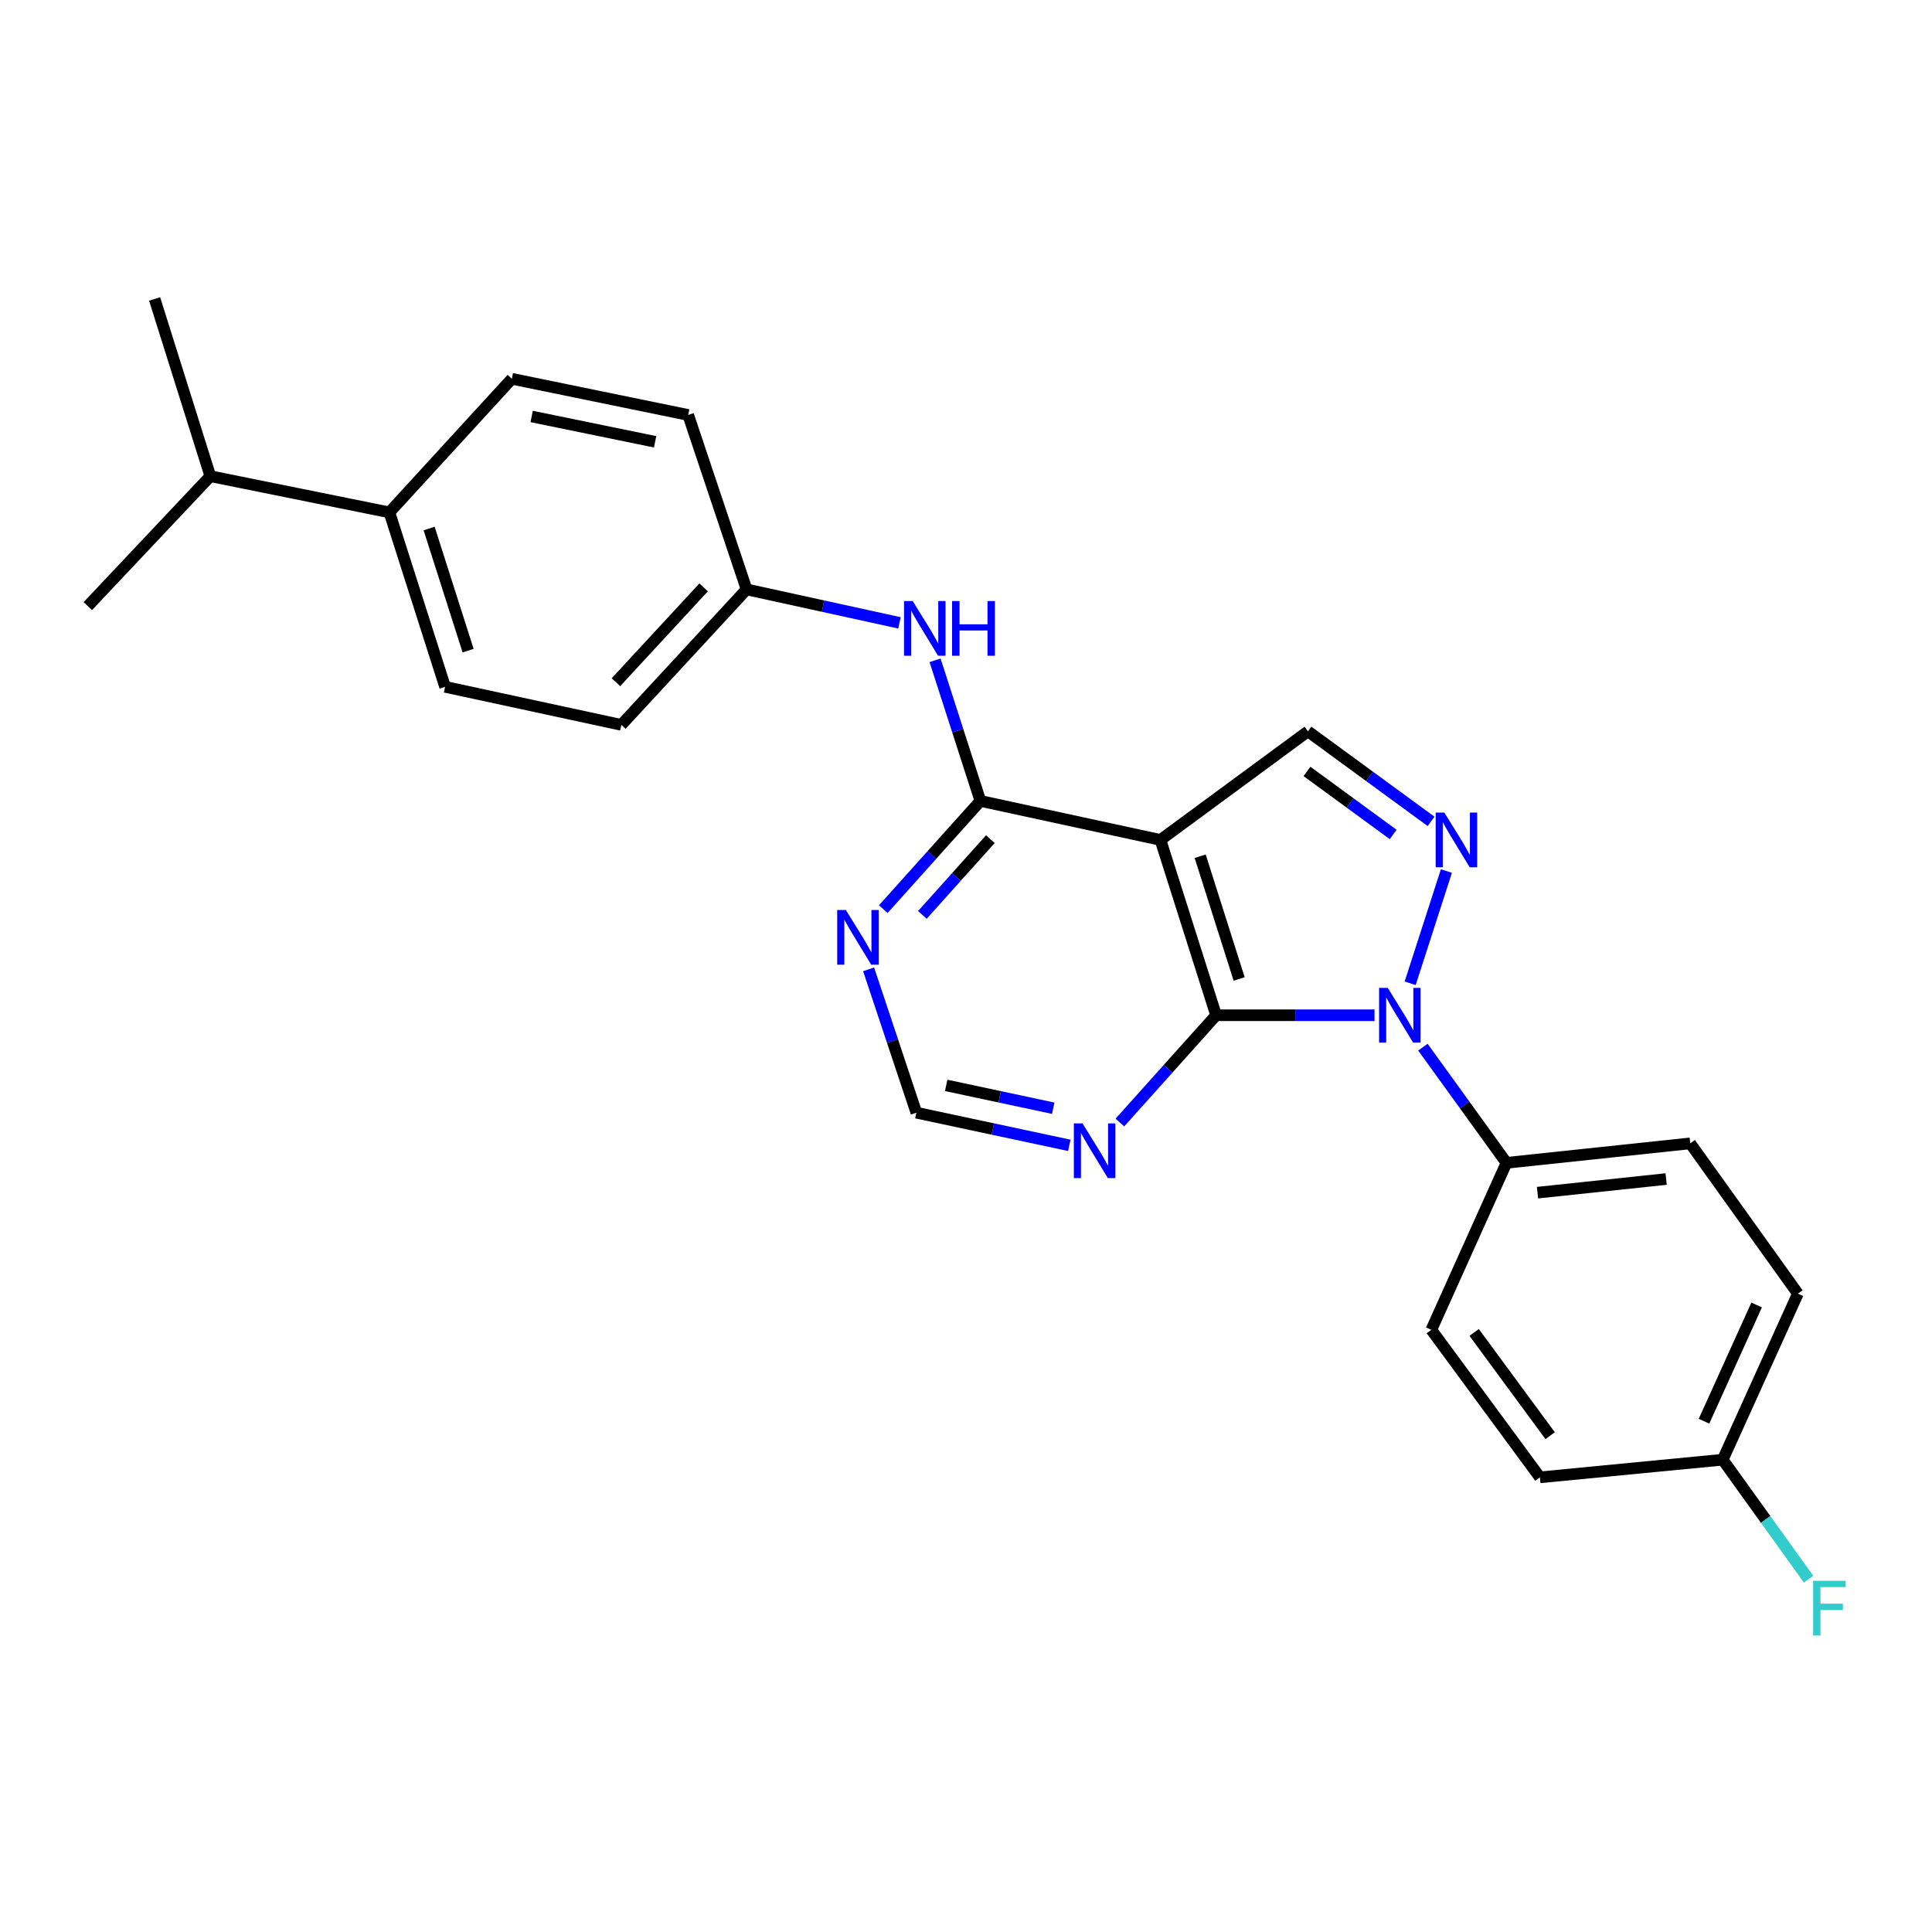 <?xml version='1.0' encoding='iso-8859-1'?>
<svg version='1.1' baseProfile='full'
              xmlns='http://www.w3.org/2000/svg'
                      xmlns:rdkit='http://www.rdkit.org/xml'
                      xmlns:xlink='http://www.w3.org/1999/xlink'
                  xml:space='preserve'
width='1000px' height='1000px' viewBox='0 0 1000 1000'>
<!-- END OF HEADER -->
<rect style='opacity:1.0;fill:#FFFFFF;stroke:none' width='1000' height='1000' x='0' y='0'> </rect>
<path class='bond-0' d='M 711.44,525.49 L 670.447,525.49' style='fill:none;fill-rule:evenodd;stroke:#0000FF;stroke-width:6px;stroke-linecap:butt;stroke-linejoin:miter;stroke-opacity:1' />
<path class='bond-0' d='M 670.447,525.49 L 629.454,525.49' style='fill:none;fill-rule:evenodd;stroke:#000000;stroke-width:6px;stroke-linecap:butt;stroke-linejoin:miter;stroke-opacity:1' />
<path class='bond-2' d='M 729.897,508.946 L 748.643,450.851' style='fill:none;fill-rule:evenodd;stroke:#0000FF;stroke-width:6px;stroke-linecap:butt;stroke-linejoin:miter;stroke-opacity:1' />
<path class='bond-8' d='M 736.492,542.006 L 758.122,571.943' style='fill:none;fill-rule:evenodd;stroke:#0000FF;stroke-width:6px;stroke-linecap:butt;stroke-linejoin:miter;stroke-opacity:1' />
<path class='bond-8' d='M 758.122,571.943 L 779.753,601.88' style='fill:none;fill-rule:evenodd;stroke:#000000;stroke-width:6px;stroke-linecap:butt;stroke-linejoin:miter;stroke-opacity:1' />
<path class='bond-1' d='M 629.454,525.49 L 600.644,434.742' style='fill:none;fill-rule:evenodd;stroke:#000000;stroke-width:6px;stroke-linecap:butt;stroke-linejoin:miter;stroke-opacity:1' />
<path class='bond-1' d='M 641.38,506.719 L 621.213,443.196' style='fill:none;fill-rule:evenodd;stroke:#000000;stroke-width:6px;stroke-linecap:butt;stroke-linejoin:miter;stroke-opacity:1' />
<path class='bond-5' d='M 629.454,525.49 L 604.554,553.254' style='fill:none;fill-rule:evenodd;stroke:#000000;stroke-width:6px;stroke-linecap:butt;stroke-linejoin:miter;stroke-opacity:1' />
<path class='bond-5' d='M 604.554,553.254 L 579.654,581.018' style='fill:none;fill-rule:evenodd;stroke:#0000FF;stroke-width:6px;stroke-linecap:butt;stroke-linejoin:miter;stroke-opacity:1' />
<path class='bond-3' d='M 600.644,434.742 L 507.453,414.56' style='fill:none;fill-rule:evenodd;stroke:#000000;stroke-width:6px;stroke-linecap:butt;stroke-linejoin:miter;stroke-opacity:1' />
<path class='bond-25' d='M 600.644,434.742 L 676.996,378.543' style='fill:none;fill-rule:evenodd;stroke:#000000;stroke-width:6px;stroke-linecap:butt;stroke-linejoin:miter;stroke-opacity:1' />
<path class='bond-4' d='M 740.721,425.147 L 708.859,401.845' style='fill:none;fill-rule:evenodd;stroke:#0000FF;stroke-width:6px;stroke-linecap:butt;stroke-linejoin:miter;stroke-opacity:1' />
<path class='bond-4' d='M 708.859,401.845 L 676.996,378.543' style='fill:none;fill-rule:evenodd;stroke:#000000;stroke-width:6px;stroke-linecap:butt;stroke-linejoin:miter;stroke-opacity:1' />
<path class='bond-4' d='M 721.099,431.916 L 698.796,415.605' style='fill:none;fill-rule:evenodd;stroke:#0000FF;stroke-width:6px;stroke-linecap:butt;stroke-linejoin:miter;stroke-opacity:1' />
<path class='bond-4' d='M 698.796,415.605 L 676.492,399.294' style='fill:none;fill-rule:evenodd;stroke:#000000;stroke-width:6px;stroke-linecap:butt;stroke-linejoin:miter;stroke-opacity:1' />
<path class='bond-7' d='M 507.453,414.56 L 495.718,378.163' style='fill:none;fill-rule:evenodd;stroke:#000000;stroke-width:6px;stroke-linecap:butt;stroke-linejoin:miter;stroke-opacity:1' />
<path class='bond-7' d='M 495.718,378.163 L 483.983,341.767' style='fill:none;fill-rule:evenodd;stroke:#0000FF;stroke-width:6px;stroke-linecap:butt;stroke-linejoin:miter;stroke-opacity:1' />
<path class='bond-27' d='M 507.453,414.56 L 482.32,442.566' style='fill:none;fill-rule:evenodd;stroke:#000000;stroke-width:6px;stroke-linecap:butt;stroke-linejoin:miter;stroke-opacity:1' />
<path class='bond-27' d='M 482.32,442.566 L 457.187,470.571' style='fill:none;fill-rule:evenodd;stroke:#0000FF;stroke-width:6px;stroke-linecap:butt;stroke-linejoin:miter;stroke-opacity:1' />
<path class='bond-27' d='M 512.6,434.347 L 495.007,453.951' style='fill:none;fill-rule:evenodd;stroke:#000000;stroke-width:6px;stroke-linecap:butt;stroke-linejoin:miter;stroke-opacity:1' />
<path class='bond-27' d='M 495.007,453.951 L 477.414,473.555' style='fill:none;fill-rule:evenodd;stroke:#0000FF;stroke-width:6px;stroke-linecap:butt;stroke-linejoin:miter;stroke-opacity:1' />
<path class='bond-9' d='M 553.461,592.824 L 513.888,584.377' style='fill:none;fill-rule:evenodd;stroke:#0000FF;stroke-width:6px;stroke-linecap:butt;stroke-linejoin:miter;stroke-opacity:1' />
<path class='bond-9' d='M 513.888,584.377 L 474.315,575.93' style='fill:none;fill-rule:evenodd;stroke:#000000;stroke-width:6px;stroke-linecap:butt;stroke-linejoin:miter;stroke-opacity:1' />
<path class='bond-9' d='M 545.148,573.619 L 517.446,567.706' style='fill:none;fill-rule:evenodd;stroke:#0000FF;stroke-width:6px;stroke-linecap:butt;stroke-linejoin:miter;stroke-opacity:1' />
<path class='bond-9' d='M 517.446,567.706 L 489.745,561.793' style='fill:none;fill-rule:evenodd;stroke:#000000;stroke-width:6px;stroke-linecap:butt;stroke-linejoin:miter;stroke-opacity:1' />
<path class='bond-6' d='M 449.59,501.734 L 461.952,538.832' style='fill:none;fill-rule:evenodd;stroke:#0000FF;stroke-width:6px;stroke-linecap:butt;stroke-linejoin:miter;stroke-opacity:1' />
<path class='bond-6' d='M 461.952,538.832 L 474.315,575.93' style='fill:none;fill-rule:evenodd;stroke:#000000;stroke-width:6px;stroke-linecap:butt;stroke-linejoin:miter;stroke-opacity:1' />
<path class='bond-13' d='M 465.561,322.393 L 425.999,313.731' style='fill:none;fill-rule:evenodd;stroke:#0000FF;stroke-width:6px;stroke-linecap:butt;stroke-linejoin:miter;stroke-opacity:1' />
<path class='bond-13' d='M 425.999,313.731 L 386.436,305.069' style='fill:none;fill-rule:evenodd;stroke:#000000;stroke-width:6px;stroke-linecap:butt;stroke-linejoin:miter;stroke-opacity:1' />
<path class='bond-11' d='M 779.753,601.88 L 874.858,591.803' style='fill:none;fill-rule:evenodd;stroke:#000000;stroke-width:6px;stroke-linecap:butt;stroke-linejoin:miter;stroke-opacity:1' />
<path class='bond-11' d='M 795.815,617.321 L 862.388,610.267' style='fill:none;fill-rule:evenodd;stroke:#000000;stroke-width:6px;stroke-linecap:butt;stroke-linejoin:miter;stroke-opacity:1' />
<path class='bond-12' d='M 779.753,601.88 L 740.857,688.319' style='fill:none;fill-rule:evenodd;stroke:#000000;stroke-width:6px;stroke-linecap:butt;stroke-linejoin:miter;stroke-opacity:1' />
<path class='bond-10' d='M 201.55,265.207 L 230.379,355.501' style='fill:none;fill-rule:evenodd;stroke:#000000;stroke-width:6px;stroke-linecap:butt;stroke-linejoin:miter;stroke-opacity:1' />
<path class='bond-10' d='M 222.114,273.566 L 242.294,336.772' style='fill:none;fill-rule:evenodd;stroke:#000000;stroke-width:6px;stroke-linecap:butt;stroke-linejoin:miter;stroke-opacity:1' />
<path class='bond-17' d='M 201.55,265.207 L 108.87,246.474' style='fill:none;fill-rule:evenodd;stroke:#000000;stroke-width:6px;stroke-linecap:butt;stroke-linejoin:miter;stroke-opacity:1' />
<path class='bond-28' d='M 201.55,265.207 L 264.928,196.053' style='fill:none;fill-rule:evenodd;stroke:#000000;stroke-width:6px;stroke-linecap:butt;stroke-linejoin:miter;stroke-opacity:1' />
<path class='bond-20' d='M 874.858,591.803 L 930.592,669.595' style='fill:none;fill-rule:evenodd;stroke:#000000;stroke-width:6px;stroke-linecap:butt;stroke-linejoin:miter;stroke-opacity:1' />
<path class='bond-21' d='M 740.857,688.319 L 797.056,764.671' style='fill:none;fill-rule:evenodd;stroke:#000000;stroke-width:6px;stroke-linecap:butt;stroke-linejoin:miter;stroke-opacity:1' />
<path class='bond-21' d='M 763.016,689.666 L 802.355,743.113' style='fill:none;fill-rule:evenodd;stroke:#000000;stroke-width:6px;stroke-linecap:butt;stroke-linejoin:miter;stroke-opacity:1' />
<path class='bond-18' d='M 386.436,305.069 L 356.197,214.786' style='fill:none;fill-rule:evenodd;stroke:#000000;stroke-width:6px;stroke-linecap:butt;stroke-linejoin:miter;stroke-opacity:1' />
<path class='bond-19' d='M 386.436,305.069 L 321.61,375.2' style='fill:none;fill-rule:evenodd;stroke:#000000;stroke-width:6px;stroke-linecap:butt;stroke-linejoin:miter;stroke-opacity:1' />
<path class='bond-19' d='M 364.194,304.017 L 318.815,353.109' style='fill:none;fill-rule:evenodd;stroke:#000000;stroke-width:6px;stroke-linecap:butt;stroke-linejoin:miter;stroke-opacity:1' />
<path class='bond-14' d='M 264.928,196.053 L 356.197,214.786' style='fill:none;fill-rule:evenodd;stroke:#000000;stroke-width:6px;stroke-linecap:butt;stroke-linejoin:miter;stroke-opacity:1' />
<path class='bond-14' d='M 275.191,215.562 L 339.079,228.675' style='fill:none;fill-rule:evenodd;stroke:#000000;stroke-width:6px;stroke-linecap:butt;stroke-linejoin:miter;stroke-opacity:1' />
<path class='bond-15' d='M 230.379,355.501 L 321.61,375.2' style='fill:none;fill-rule:evenodd;stroke:#000000;stroke-width:6px;stroke-linecap:butt;stroke-linejoin:miter;stroke-opacity:1' />
<path class='bond-16' d='M 891.687,755.542 L 797.056,764.671' style='fill:none;fill-rule:evenodd;stroke:#000000;stroke-width:6px;stroke-linecap:butt;stroke-linejoin:miter;stroke-opacity:1' />
<path class='bond-22' d='M 891.687,755.542 L 913.896,786.457' style='fill:none;fill-rule:evenodd;stroke:#000000;stroke-width:6px;stroke-linecap:butt;stroke-linejoin:miter;stroke-opacity:1' />
<path class='bond-22' d='M 913.896,786.457 L 936.106,817.373' style='fill:none;fill-rule:evenodd;stroke:#33CCCC;stroke-width:6px;stroke-linecap:butt;stroke-linejoin:miter;stroke-opacity:1' />
<path class='bond-26' d='M 891.687,755.542 L 930.592,669.595' style='fill:none;fill-rule:evenodd;stroke:#000000;stroke-width:6px;stroke-linecap:butt;stroke-linejoin:miter;stroke-opacity:1' />
<path class='bond-26' d='M 881.993,735.62 L 909.226,675.457' style='fill:none;fill-rule:evenodd;stroke:#000000;stroke-width:6px;stroke-linecap:butt;stroke-linejoin:miter;stroke-opacity:1' />
<path class='bond-23' d='M 108.87,246.474 L 80.032,154.742' style='fill:none;fill-rule:evenodd;stroke:#000000;stroke-width:6px;stroke-linecap:butt;stroke-linejoin:miter;stroke-opacity:1' />
<path class='bond-24' d='M 108.87,246.474 L 45.455,313.726' style='fill:none;fill-rule:evenodd;stroke:#000000;stroke-width:6px;stroke-linecap:butt;stroke-linejoin:miter;stroke-opacity:1' />
<path  class='atom-0' d='M 718.298 511.33
L 727.578 526.33
Q 728.498 527.81, 729.978 530.49
Q 731.458 533.17, 731.538 533.33
L 731.538 511.33
L 735.298 511.33
L 735.298 539.65
L 731.418 539.65
L 721.458 523.25
Q 720.298 521.33, 719.058 519.13
Q 717.858 516.93, 717.498 516.25
L 717.498 539.65
L 713.818 539.65
L 713.818 511.33
L 718.298 511.33
' fill='#0000FF'/>
<path  class='atom-3' d='M 747.581 420.582
L 756.861 435.582
Q 757.781 437.062, 759.261 439.742
Q 760.741 442.422, 760.821 442.582
L 760.821 420.582
L 764.581 420.582
L 764.581 448.902
L 760.701 448.902
L 750.741 432.502
Q 749.581 430.582, 748.341 428.382
Q 747.141 426.182, 746.781 425.502
L 746.781 448.902
L 743.101 448.902
L 743.101 420.582
L 747.581 420.582
' fill='#0000FF'/>
<path  class='atom-6' d='M 560.299 581.46
L 569.579 596.46
Q 570.499 597.94, 571.979 600.62
Q 573.459 603.3, 573.539 603.46
L 573.539 581.46
L 577.299 581.46
L 577.299 609.78
L 573.419 609.78
L 563.459 593.38
Q 562.299 591.46, 561.059 589.26
Q 559.859 587.06, 559.499 586.38
L 559.499 609.78
L 555.819 609.78
L 555.819 581.46
L 560.299 581.46
' fill='#0000FF'/>
<path  class='atom-7' d='M 437.815 471.023
L 447.095 486.023
Q 448.015 487.503, 449.495 490.183
Q 450.975 492.863, 451.055 493.023
L 451.055 471.023
L 454.815 471.023
L 454.815 499.343
L 450.935 499.343
L 440.975 482.943
Q 439.815 481.023, 438.575 478.823
Q 437.375 476.623, 437.015 475.943
L 437.015 499.343
L 433.335 499.343
L 433.335 471.023
L 437.815 471.023
' fill='#0000FF'/>
<path  class='atom-8' d='M 472.402 311.101
L 481.682 326.101
Q 482.602 327.581, 484.082 330.261
Q 485.562 332.941, 485.642 333.101
L 485.642 311.101
L 489.402 311.101
L 489.402 339.421
L 485.522 339.421
L 475.562 323.021
Q 474.402 321.101, 473.162 318.901
Q 471.962 316.701, 471.602 316.021
L 471.602 339.421
L 467.922 339.421
L 467.922 311.101
L 472.402 311.101
' fill='#0000FF'/>
<path  class='atom-8' d='M 492.802 311.101
L 496.642 311.101
L 496.642 323.141
L 511.122 323.141
L 511.122 311.101
L 514.962 311.101
L 514.962 339.421
L 511.122 339.421
L 511.122 326.341
L 496.642 326.341
L 496.642 339.421
L 492.802 339.421
L 492.802 311.101
' fill='#0000FF'/>
<path  class='atom-23' d='M 938.471 818.227
L 955.311 818.227
L 955.311 821.467
L 942.271 821.467
L 942.271 830.067
L 953.871 830.067
L 953.871 833.347
L 942.271 833.347
L 942.271 846.547
L 938.471 846.547
L 938.471 818.227
' fill='#33CCCC'/>
</svg>
